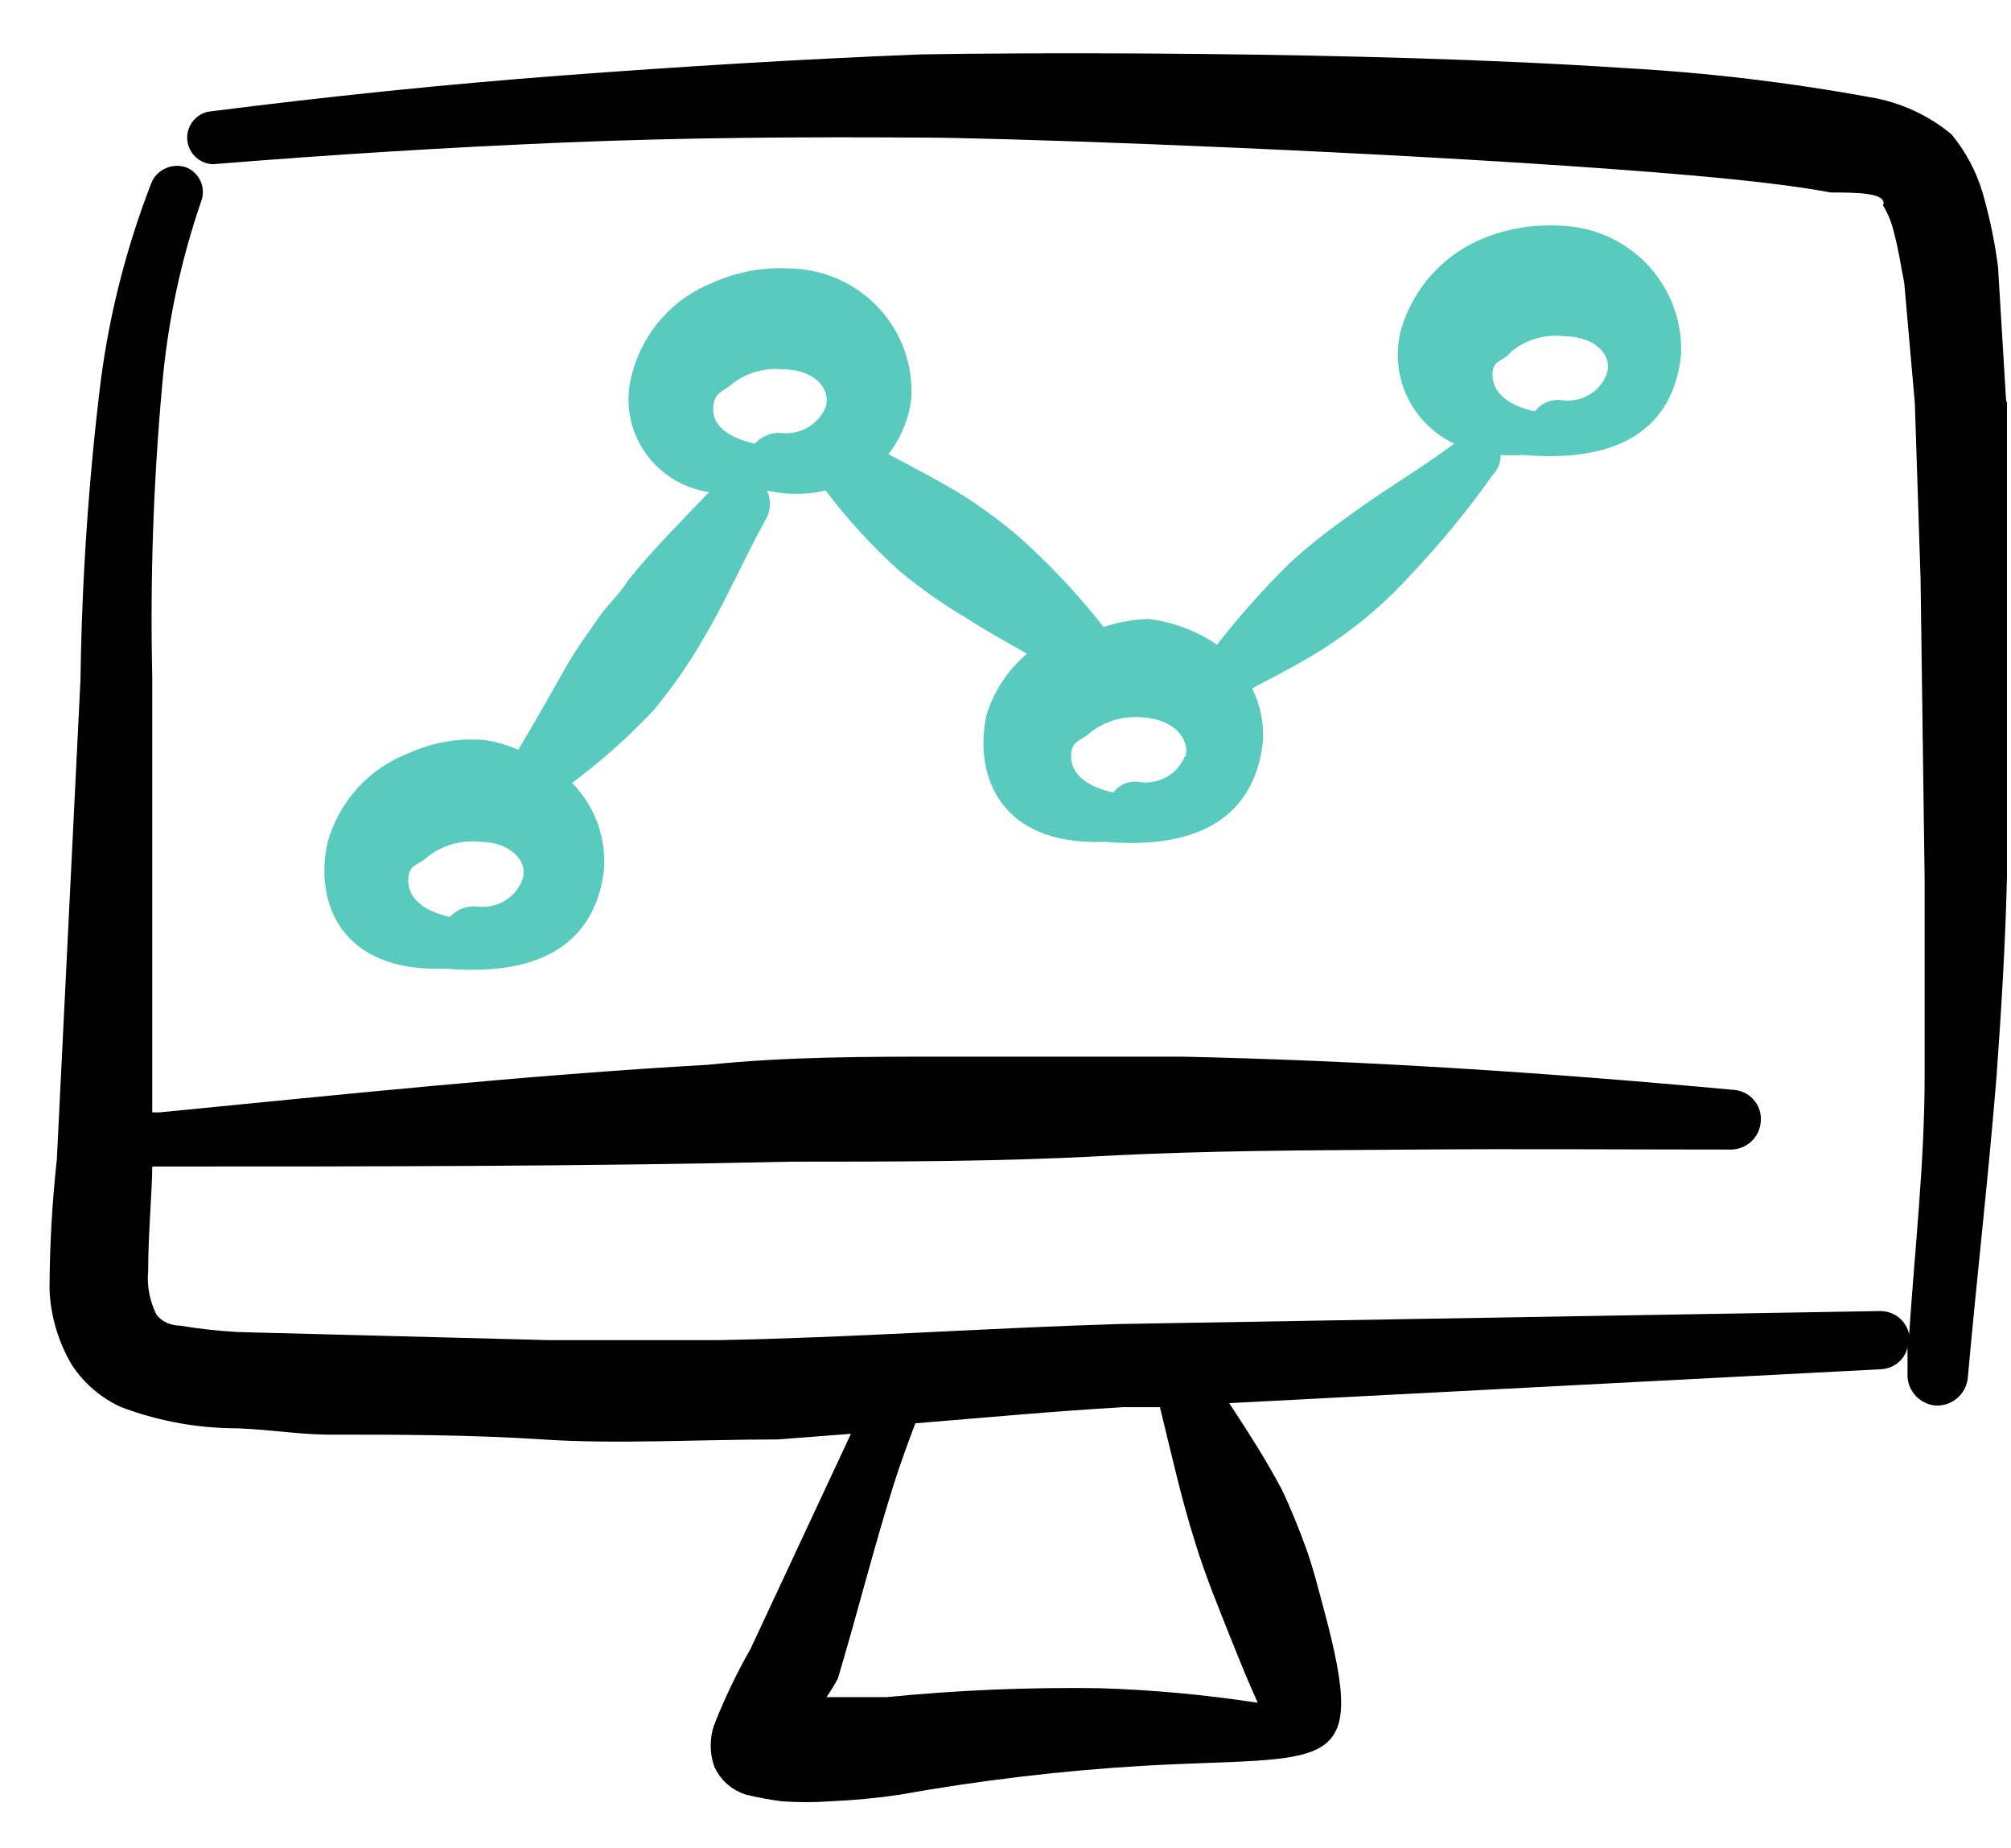 <svg width="37" height="34" viewBox="0 0 37 34" fill="none" xmlns="http://www.w3.org/2000/svg">
<path fill-rule="evenodd" clip-rule="evenodd" d="M36.911 7.389L36.761 4.908C36.701 4.446 36.606 3.989 36.476 3.541C36.36 3.151 36.166 2.787 35.906 2.472C35.477 2.115 34.959 1.879 34.406 1.788C32.919 1.516 31.416 1.337 29.906 1.253C25.031 0.927 18.461 0.971 16.931 1.001C14.696 1.09 12.536 1.224 10.361 1.387C8.186 1.551 6.041 1.773 3.821 2.056C3.706 2.084 3.605 2.152 3.536 2.247C3.467 2.343 3.435 2.46 3.446 2.577C3.457 2.694 3.51 2.803 3.595 2.885C3.681 2.966 3.793 3.015 3.911 3.021C6.116 2.843 8.261 2.709 10.421 2.62C12.581 2.531 14.726 2.516 16.931 2.531C18.266 2.531 23.426 2.709 27.926 2.992C30.236 3.14 32.426 3.304 33.686 3.541C34.136 3.541 34.736 3.541 34.646 3.779C34.736 3.927 34.801 4.087 34.841 4.255C34.931 4.581 34.976 4.908 35.036 5.205L35.231 7.419L35.336 10.643L35.411 16.17L35.411 19.795C35.411 21.384 35.231 22.959 35.126 24.549C35.102 24.426 35.034 24.315 34.935 24.236C34.837 24.158 34.713 24.116 34.586 24.118L20.606 24.356C18.146 24.43 15.671 24.608 13.211 24.653L10.106 24.653L4.376 24.504C4.019 24.484 3.664 24.445 3.311 24.386C3.146 24.386 2.966 24.311 2.876 24.177C2.752 23.929 2.7 23.651 2.726 23.375C2.726 22.692 2.801 21.89 2.801 21.459L2.981 21.459C6.806 21.459 10.661 21.459 14.546 21.37C16.451 21.37 18.371 21.37 20.291 21.266C22.211 21.162 24.131 21.162 26.051 21.147C27.971 21.132 29.891 21.147 31.811 21.147C31.884 21.151 31.957 21.14 32.026 21.116C32.095 21.093 32.158 21.055 32.213 21.007C32.267 20.959 32.311 20.9 32.343 20.835C32.374 20.77 32.392 20.699 32.396 20.627C32.403 20.554 32.394 20.481 32.37 20.412C32.347 20.343 32.309 20.279 32.26 20.225C32.211 20.171 32.151 20.127 32.084 20.096C32.017 20.066 31.945 20.049 31.871 20.047C28.511 19.735 25.136 19.512 21.746 19.438L17.381 19.438C15.926 19.438 14.471 19.438 13.031 19.587C9.641 19.78 6.281 20.137 2.936 20.463L2.801 20.463L2.801 12.441C2.761 10.666 2.821 8.89 2.981 7.122C3.079 5.958 3.321 4.81 3.701 3.705C3.746 3.586 3.743 3.455 3.693 3.339C3.643 3.223 3.549 3.13 3.431 3.081C3.308 3.037 3.172 3.041 3.052 3.094C2.932 3.146 2.836 3.243 2.786 3.363C2.332 4.531 2.02 5.748 1.856 6.988C1.631 8.817 1.506 10.657 1.481 12.5L1.046 21.325C0.959 22.119 0.914 22.918 0.911 23.717C0.93 24.203 1.069 24.678 1.316 25.099C1.538 25.443 1.856 25.717 2.231 25.886C2.855 26.121 3.514 26.252 4.181 26.272C4.766 26.272 5.366 26.376 5.966 26.391C7.301 26.391 8.636 26.391 9.986 26.48C11.336 26.57 12.866 26.48 14.306 26.48L15.656 26.376L13.811 30.328C13.552 30.782 13.327 31.254 13.136 31.74C13.056 31.981 13.056 32.241 13.136 32.483C13.19 32.61 13.272 32.724 13.376 32.817C13.48 32.909 13.603 32.978 13.736 33.017C13.949 33.068 14.164 33.108 14.381 33.136C14.681 33.158 14.982 33.158 15.281 33.136C15.703 33.118 16.124 33.079 16.541 33.017C18.029 32.751 19.532 32.572 21.041 32.483C24.476 32.289 25.196 32.72 24.356 29.6C24.251 29.214 24.161 28.843 24.026 28.471C23.891 28.1 23.741 27.728 23.576 27.387C23.276 26.822 22.946 26.317 22.616 25.812L34.616 25.188C34.729 25.181 34.837 25.138 34.924 25.066C35.01 24.994 35.071 24.896 35.096 24.787L35.096 25.262C35.088 25.407 35.136 25.55 35.231 25.66C35.326 25.771 35.461 25.841 35.606 25.856C35.755 25.865 35.901 25.815 36.013 25.718C36.126 25.62 36.195 25.483 36.206 25.336C36.371 23.494 36.581 21.682 36.731 19.839C36.821 18.606 36.896 17.373 36.926 16.125L36.926 7.389L36.911 7.389ZM22.001 28.412C22.181 28.991 22.406 29.541 22.631 30.105C22.856 30.67 22.961 30.922 23.141 31.324C22.178 31.176 21.206 31.086 20.231 31.056C18.924 31.037 17.617 31.091 16.316 31.22L15.206 31.22C15.283 31.11 15.353 30.996 15.416 30.878C15.776 29.674 16.076 28.471 16.451 27.283C16.571 26.911 16.706 26.54 16.841 26.183C18.116 26.079 19.391 25.96 20.666 25.886L21.341 25.886C21.551 26.733 21.731 27.565 22.001 28.412Z" fill="black"/>
<path fill-rule="evenodd" clip-rule="evenodd" d="M10.946 11.46C10.751 11.742 10.556 12.01 10.391 12.307C10.226 12.604 9.821 13.317 9.536 13.793C9.34 13.707 9.133 13.647 8.921 13.614C8.443 13.573 7.963 13.655 7.526 13.852C7.163 13.991 6.838 14.212 6.577 14.499C6.317 14.786 6.128 15.129 6.026 15.501C5.786 16.586 6.251 17.893 8.201 17.819C10.631 18.027 11.021 16.705 11.111 16.021C11.136 15.726 11.097 15.428 10.996 15.149C10.895 14.87 10.735 14.615 10.526 14.402C11.065 14.001 11.567 13.554 12.026 13.065C12.38 12.637 12.697 12.18 12.971 11.698C13.391 10.985 13.721 10.212 14.111 9.514C14.148 9.437 14.166 9.354 14.166 9.269C14.166 9.184 14.148 9.1 14.111 9.024C14.467 9.106 14.836 9.106 15.191 9.024C15.597 9.561 16.054 10.059 16.556 10.509C16.934 10.822 17.335 11.105 17.756 11.356C18.131 11.594 18.521 11.817 18.896 12.025C18.54 12.326 18.279 12.723 18.146 13.169C17.921 14.253 18.386 15.561 20.321 15.486C22.751 15.694 23.141 14.372 23.231 13.689C23.265 13.336 23.197 12.98 23.036 12.664C23.516 12.411 24.011 12.159 24.461 11.861C25.014 11.494 25.518 11.06 25.961 10.569C26.505 9.996 27.006 9.385 27.461 8.741C27.51 8.692 27.548 8.634 27.574 8.571C27.6 8.507 27.612 8.439 27.611 8.37C27.746 8.378 27.881 8.378 28.016 8.37C30.461 8.578 30.836 7.256 30.926 6.572C30.947 6.267 30.904 5.96 30.802 5.671C30.7 5.381 30.539 5.116 30.33 4.889C30.122 4.663 29.869 4.481 29.587 4.354C29.305 4.227 29.001 4.158 28.691 4.151C28.209 4.125 27.728 4.206 27.281 4.388C26.922 4.537 26.6 4.764 26.341 5.052C26.081 5.34 25.89 5.682 25.781 6.052C25.669 6.461 25.705 6.896 25.883 7.282C26.062 7.667 26.37 7.979 26.756 8.162C26.156 8.608 25.526 8.979 24.926 9.41C24.326 9.841 24.086 10.034 23.711 10.376C23.24 10.842 22.799 11.338 22.391 11.861C22.017 11.604 21.584 11.441 21.131 11.386C20.851 11.395 20.573 11.445 20.306 11.534C19.912 11.033 19.481 10.561 19.016 10.123C18.79 9.904 18.55 9.701 18.296 9.514C18.056 9.332 17.806 9.163 17.546 9.009C17.141 8.771 16.736 8.563 16.346 8.355C16.574 8.061 16.719 7.713 16.766 7.345C16.787 7.04 16.744 6.734 16.642 6.445C16.539 6.157 16.378 5.892 16.169 5.667C15.96 5.442 15.708 5.262 15.426 5.136C15.144 5.011 14.84 4.943 14.531 4.938C14.053 4.911 13.574 4.997 13.136 5.191C12.771 5.331 12.445 5.555 12.184 5.844C11.924 6.133 11.736 6.48 11.636 6.855C11.565 7.091 11.546 7.34 11.58 7.585C11.614 7.83 11.701 8.064 11.835 8.273C11.968 8.481 12.146 8.659 12.355 8.794C12.564 8.928 12.8 9.017 13.046 9.053C12.536 9.588 12.011 10.108 11.546 10.688C11.411 10.925 11.156 11.133 10.946 11.46ZM8.771 16.675C8.679 16.667 8.587 16.681 8.501 16.714C8.415 16.748 8.338 16.8 8.276 16.868C7.751 16.749 7.511 16.497 7.511 16.2C7.511 15.902 7.691 15.917 7.841 15.784C7.977 15.67 8.135 15.585 8.305 15.534C8.476 15.483 8.655 15.466 8.831 15.486C9.386 15.486 9.731 15.843 9.611 16.185C9.548 16.349 9.431 16.487 9.278 16.576C9.126 16.665 8.947 16.7 8.771 16.675ZM27.806 6.468C27.941 6.358 28.097 6.275 28.264 6.227C28.432 6.178 28.608 6.164 28.781 6.186C29.336 6.186 29.681 6.528 29.561 6.884C29.498 7.047 29.38 7.184 29.227 7.27C29.074 7.357 28.895 7.388 28.721 7.36C28.63 7.35 28.538 7.364 28.453 7.4C28.369 7.437 28.296 7.494 28.241 7.568C27.701 7.449 27.461 7.196 27.461 6.899C27.461 6.602 27.641 6.676 27.806 6.468ZM21.806 13.897C21.743 14.061 21.626 14.199 21.473 14.288C21.321 14.377 21.142 14.412 20.966 14.387C20.876 14.37 20.783 14.38 20.698 14.414C20.613 14.448 20.539 14.506 20.486 14.58C19.946 14.461 19.706 14.209 19.706 13.912C19.706 13.614 19.901 13.629 20.051 13.481C20.326 13.263 20.677 13.162 21.026 13.198C21.596 13.228 21.911 13.6 21.806 13.941L21.806 13.897ZM13.451 7.077C13.584 6.969 13.738 6.889 13.903 6.84C14.068 6.792 14.241 6.776 14.411 6.795C14.966 6.795 15.296 7.137 15.191 7.493C15.127 7.643 15.017 7.768 14.877 7.854C14.738 7.939 14.575 7.979 14.411 7.969C14.315 7.956 14.216 7.967 14.125 8.001C14.033 8.035 13.951 8.09 13.886 8.162C13.361 8.043 13.106 7.805 13.121 7.508C13.136 7.211 13.301 7.211 13.451 7.077Z" fill="#58CABE"/>
</svg>

